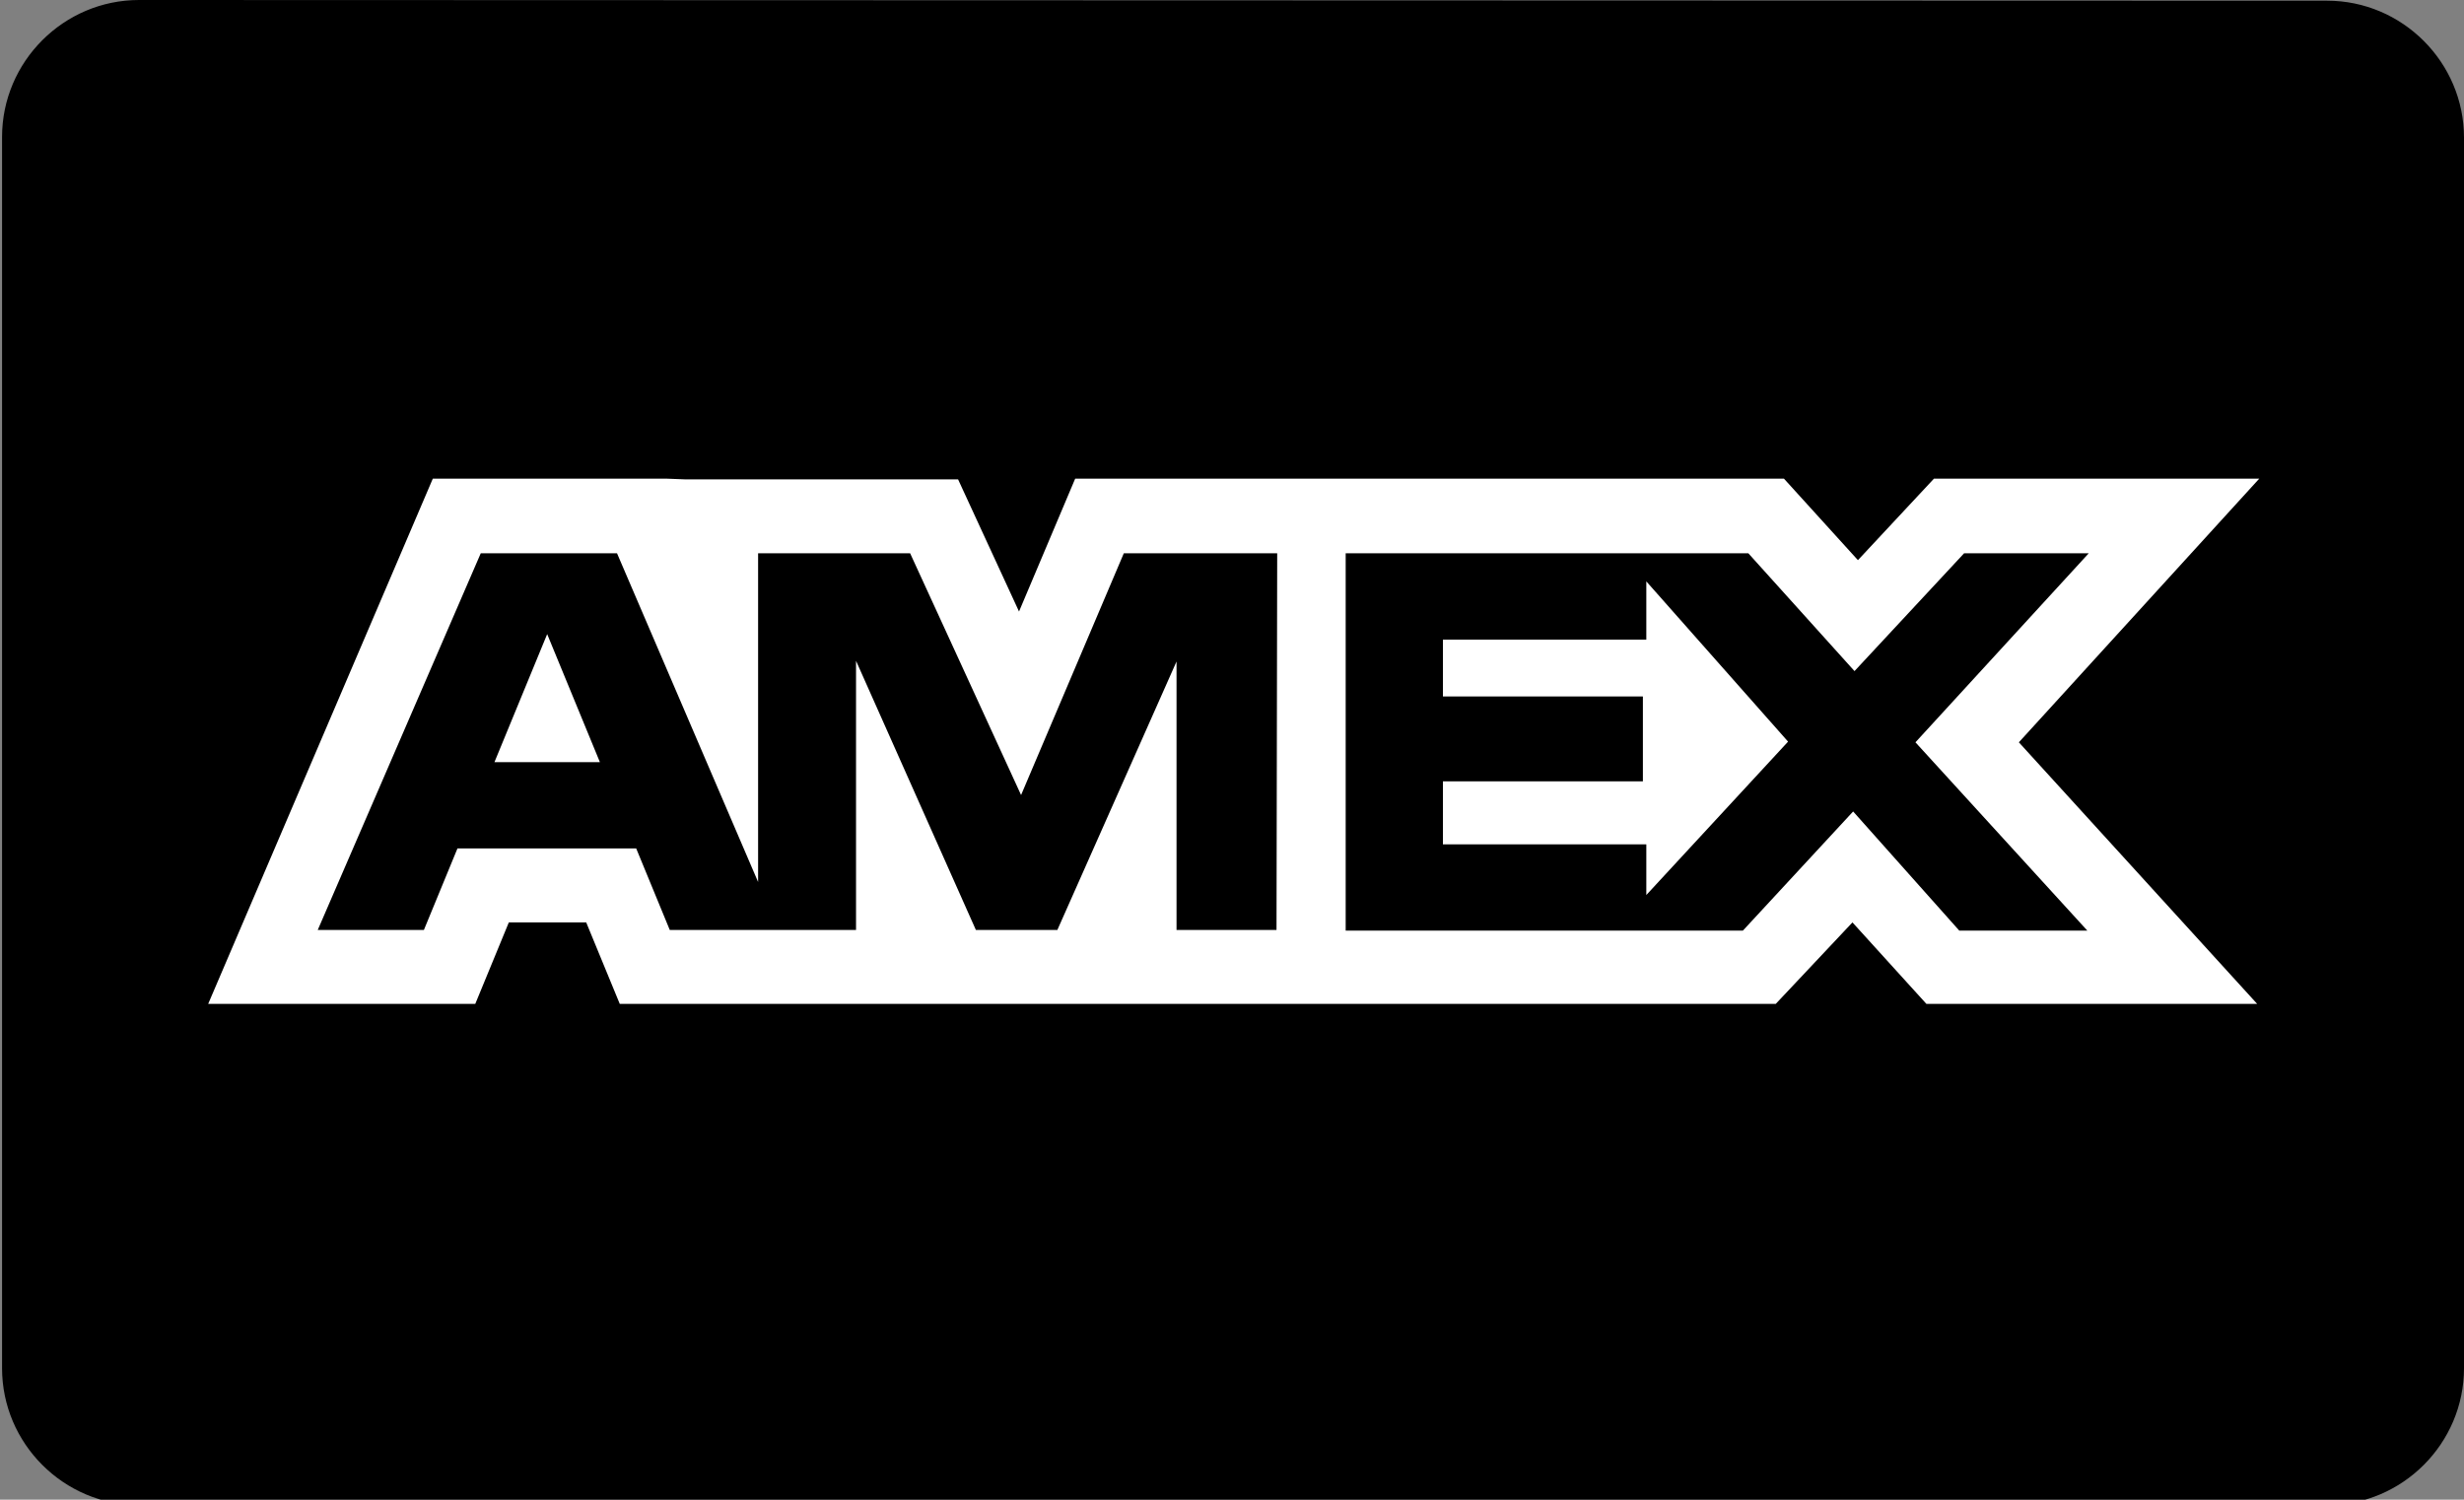 <?xml version="1.0" encoding="utf-8"?>
<!-- Generator: Adobe Illustrator 27.8.1, SVG Export Plug-In . SVG Version: 6.00 Build 0)  -->
<svg version="1.1" id="katman_1" xmlns="http://www.w3.org/2000/svg" xmlns:xlink="http://www.w3.org/1999/xlink" x="0px" y="0px"
	 viewBox="0 0 359.8 219" style="enable-background:new 0 0 359.8 219;" xml:space="preserve">
<rect x="0" y="0" width="359.8" height="219" fill="#808080" stroke="none"/>
<style type="text/css">
	.st0{fill:#FFFFFF;}
</style>
<g>
	<path d="M339.8,0.1c11,0,20,9,20,20v179.7c0,11-9,20-20,20H20.3c-11,0-20-9-20-20V20c0-11,9-20,20-20L339.8,0.1"/>
	<path class="st0" d="M79.9,92.6l7.7,18.7H72.2L79.9,92.6z M240.4,93.4h-29.7v8.3h29.2v12.4h-29.2v9.2h29.7v7.4l20.7-22.4
		l-20.7-23.4V93.4L240.4,93.4z M100,70h39.9l8.9,19.3l8.2-19.4h103.5l10.8,11.9l11.1-11.9h47.5l-35.1,38.5l34.8,38.2h-48.3
		l-10.8-11.9l-11.2,11.9H90.5l-4.9-11.9H74.3l-4.9,11.9h-39l32.8-76.7h34.2L100,70z M186.5,80.8h-22.4l-15,35.3l-16.2-35.3h-22.2v48
		l-20.6-48H70.2l-23.8,55h15.5l4.9-11.9h26.1l4.9,11.9H125V96.5l17.5,39.3h11.9l17.4-39.2v39.2h14.6L186.5,80.8L186.5,80.8z
		 M279.7,108.4L305,80.8h-18.2l-16,17.2l-15.5-17.2h-58.8v55.1h58l16.1-17.4l15.5,17.4h18.7L279.7,108.4L279.7,108.4z"/>
</g>
</svg>
